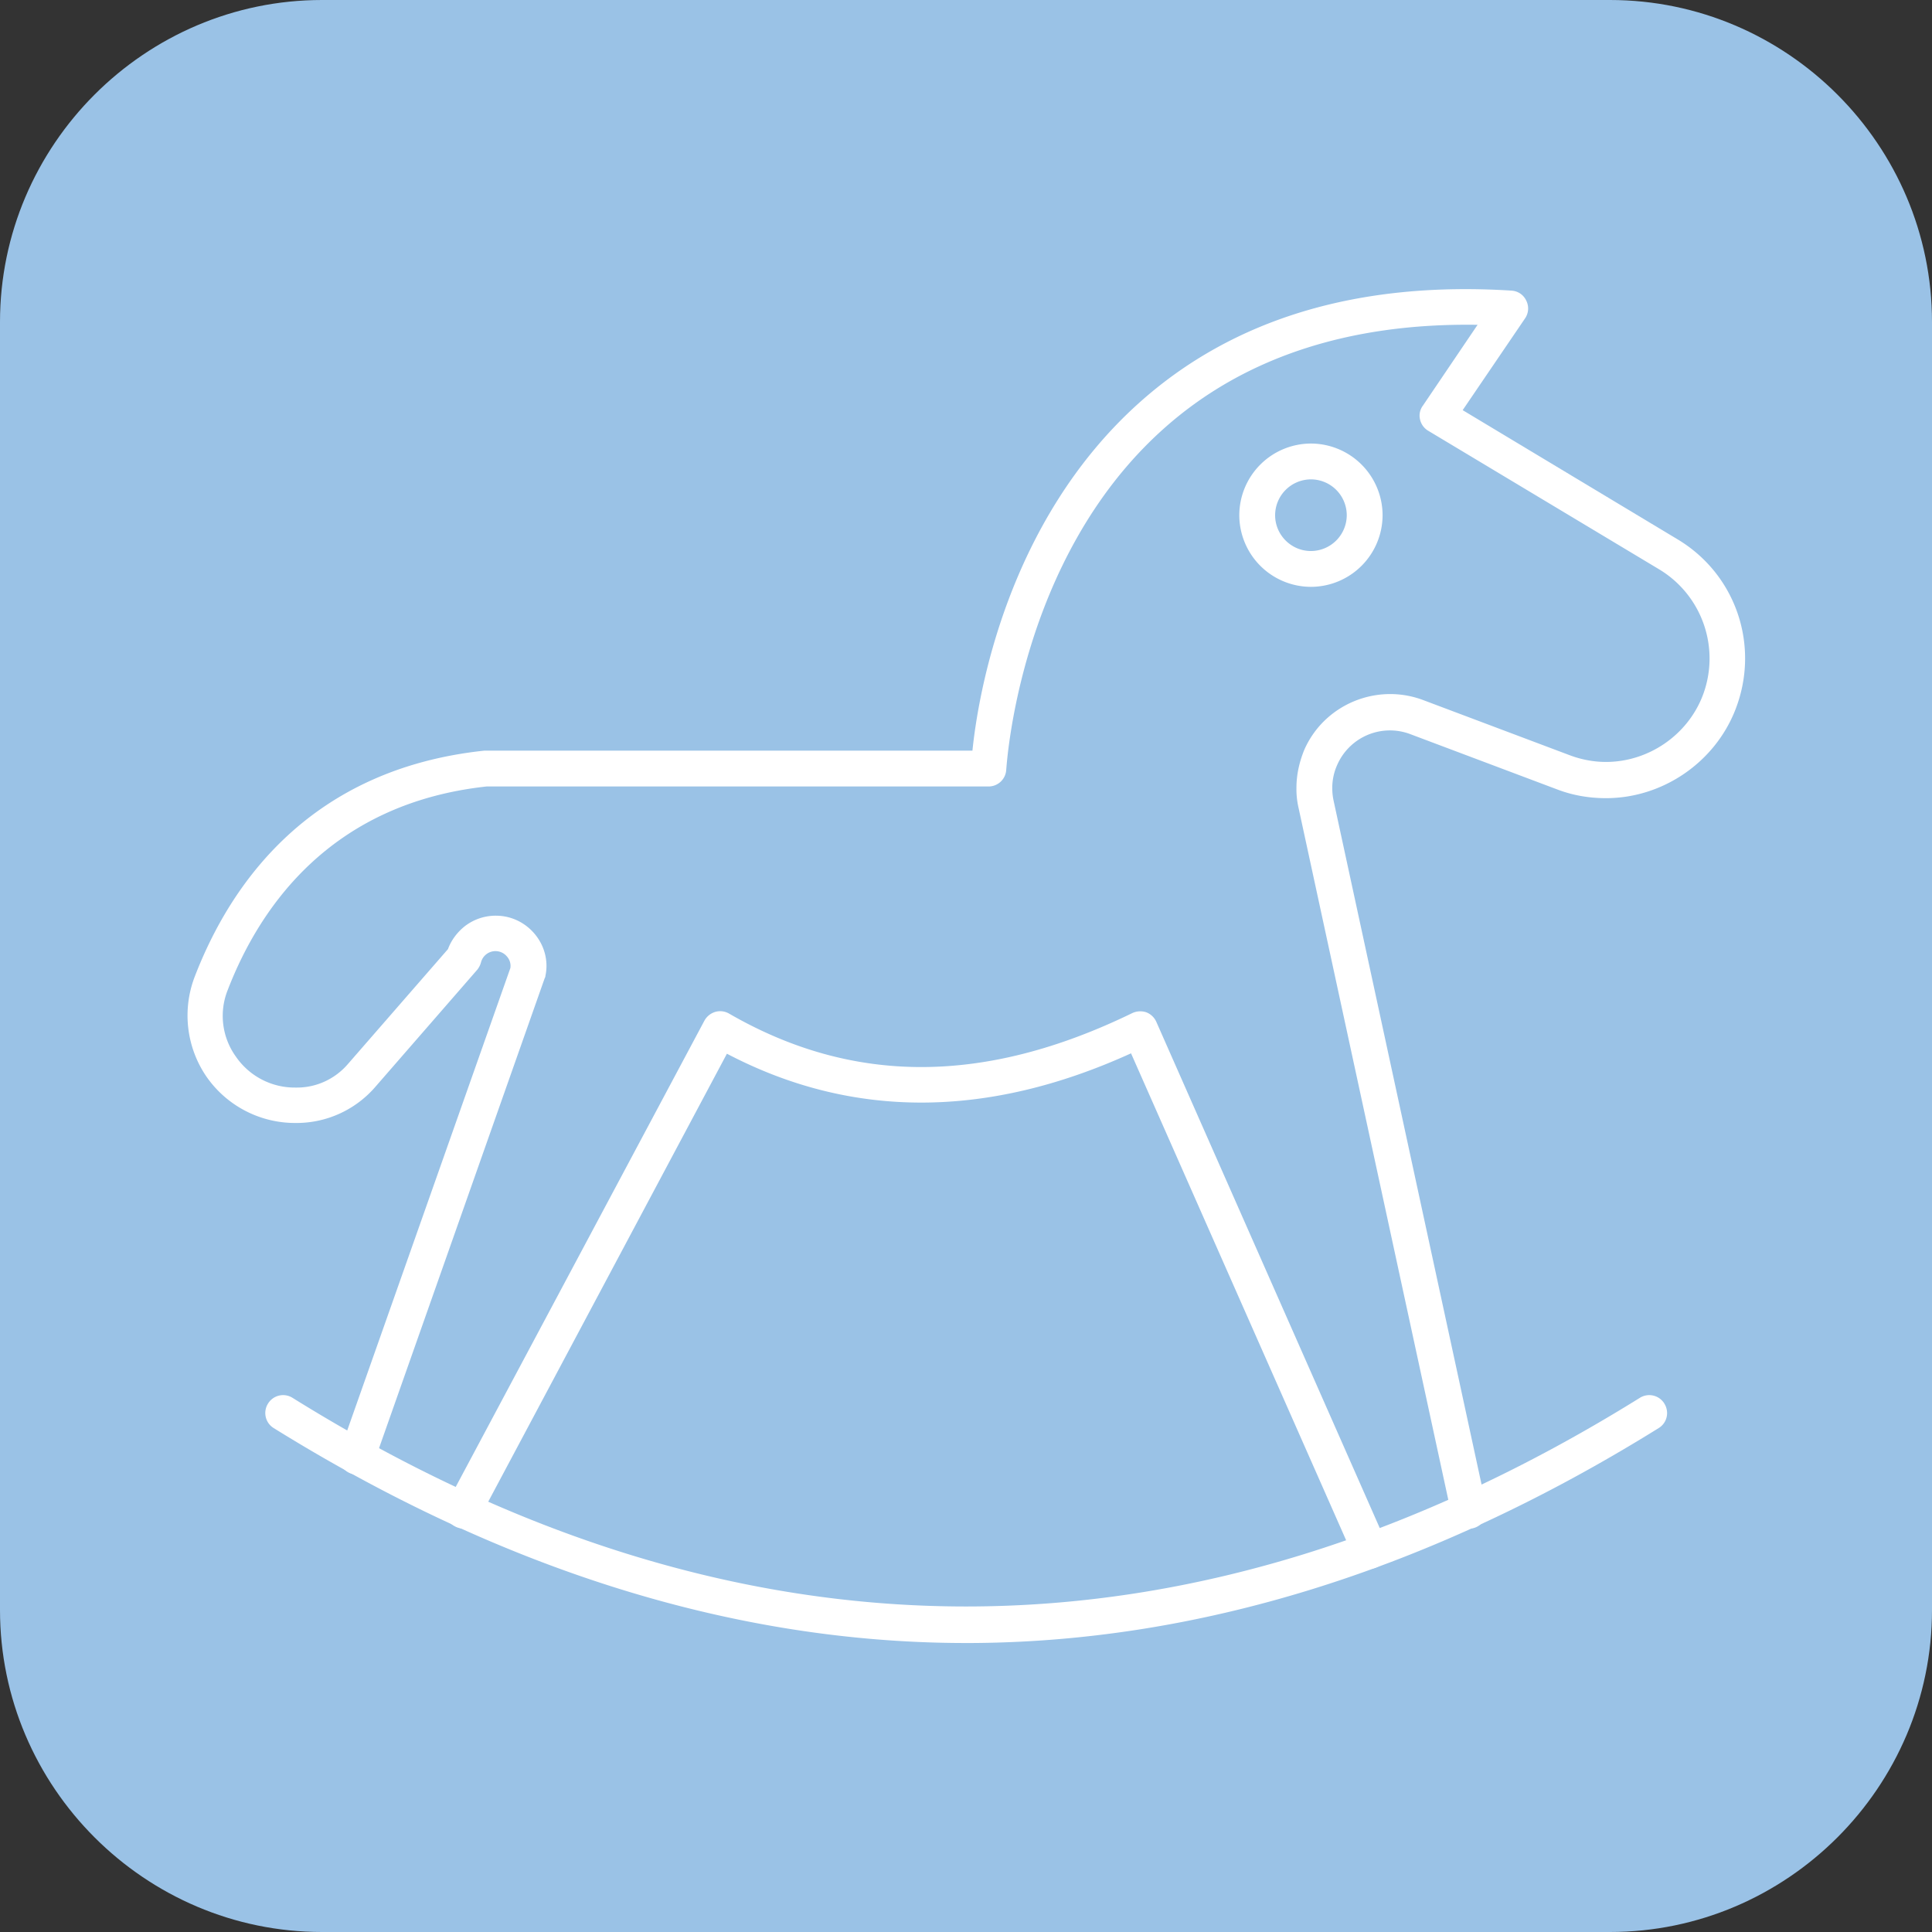 <svg fill="none" xmlns="http://www.w3.org/2000/svg" viewBox="0 0 100 100"><rect x="0" y="0" width="100" height="100" fill="#333333" stroke="none"/><g clip-path="url(#213275795_0543bdba-bdf5-4071-bfc9-c857230b1e1b 1__a)"><path d="M83.333 100H16.667C7.5 100 0 92.5 0 83.333V16.667C0 7.5 7.5 0 16.667 0h66.666C92.5 0 100 7.5 100 16.667v66.666C100 92.5 92.5 100 83.333 100Z" fill="#9AC2E6"/><path d="M76.02 79.104a.912.912 0 0 1-.895-.729l-7.917-36.583a4.251 4.251 0 0 1-.104-1.021c0-.667.146-1.313.396-1.938 1.02-2.354 3.73-3.5 6.146-2.604l7.583 2.854c.604.23 1.25.355 1.896.355 2.188 0 4.208-1.376 5-3.417a5.384 5.384 0 0 0-2.23-6.542l-11.978-7.187a.91.91 0 0 1-.417-.584.86.86 0 0 1 .146-.708l2.833-4.188c-6.687-.104-12.166 1.709-16.291 5.417-7.5 6.73-8.084 17.5-8.105 17.604a.916.916 0 0 1-.916.875h-25.98c-8.041.875-11.729 6.209-13.395 10.521a3.605 3.605 0 0 0 .416 3.459 3.692 3.692 0 0 0 3.063 1.604h.104c1 0 1.958-.438 2.625-1.209l5.188-5.958c.166-.458.479-.875.875-1.188a2.615 2.615 0 0 1 1.604-.541c.791 0 1.52.354 2.02.958s.709 1.396.542 2.167c0 .041-.02.083-.041.125l-8.834 25.062c-.166.48-.687.73-1.187.563-.48-.167-.73-.688-.563-1.188l8.813-24.979a.726.726 0 0 0-.167-.583.773.773 0 0 0-1.354.292 1.06 1.06 0 0 1-.188.374l-5.312 6.105a5.393 5.393 0 0 1-3.98 1.833h-.124a5.584 5.584 0 0 1-4.604-2.396 5.605 5.605 0 0 1-.605-5.187c1.854-4.813 5.959-10.73 14.98-11.688h25.27c.292-2.854 1.771-11.854 8.625-18 4.855-4.354 11.334-6.312 19.271-5.812.334.02.625.208.771.52a.905.905 0 0 1-.063.917l-3.229 4.75 11.125 6.688c3.021 1.812 4.271 5.5 3 8.791-1.062 2.75-3.77 4.605-6.708 4.605-.875 0-1.73-.146-2.542-.459L73 38a2.979 2.979 0 0 0-3.792 1.604 2.89 2.89 0 0 0-.25 1.188c0 .208.021.416.063.625L76.937 78a.93.93 0 0 1-.708 1.104h-.208Z" fill="#fff"/><path d="M50 85.042c-11.896 0-23.958-3.75-35.833-11.125a.915.915 0 0 1-.292-1.271.915.915 0 0 1 1.27-.292c23.126 14.396 46.584 14.396 69.73 0a.915.915 0 0 1 1.27.292c.272.437.147 1-.29 1.27C73.957 81.314 61.894 85.043 50 85.043Z" fill="#fff"/><path d="M70.938 81.188a.964.964 0 0 1-.855-.542L58.542 54.52c-7.459 3.396-14.48 3.396-20.917.02L24.792 78.626a.907.907 0 0 1-1.25.375.907.907 0 0 1-.375-1.25l13.291-24.917a.95.95 0 0 1 .563-.458.92.92 0 0 1 .708.083c6.417 3.709 13.25 3.688 20.875-.02a.979.979 0 0 1 .73-.042.94.94 0 0 1 .52.5l11.917 27a.9.9 0 0 1-.48 1.208.685.685 0 0 1-.353.084Zm-3.084-50.813a3.716 3.716 0 0 1-3.708-3.708 3.716 3.716 0 0 1 3.708-3.709 3.716 3.716 0 0 1 3.708 3.709 3.716 3.716 0 0 1-3.708 3.708Zm0-5.563A1.86 1.86 0 0 0 66 26.667c0 1.02.833 1.854 1.854 1.854a1.86 1.86 0 0 0 1.854-1.854 1.859 1.859 0 0 0-1.854-1.855Z" fill="#fff"/></g><defs><clipPath id="213275795_0543bdba-bdf5-4071-bfc9-c857230b1e1b 1__a"><path fill="#fff" d="M0 0h100v100H0z"/></clipPath></defs></svg>